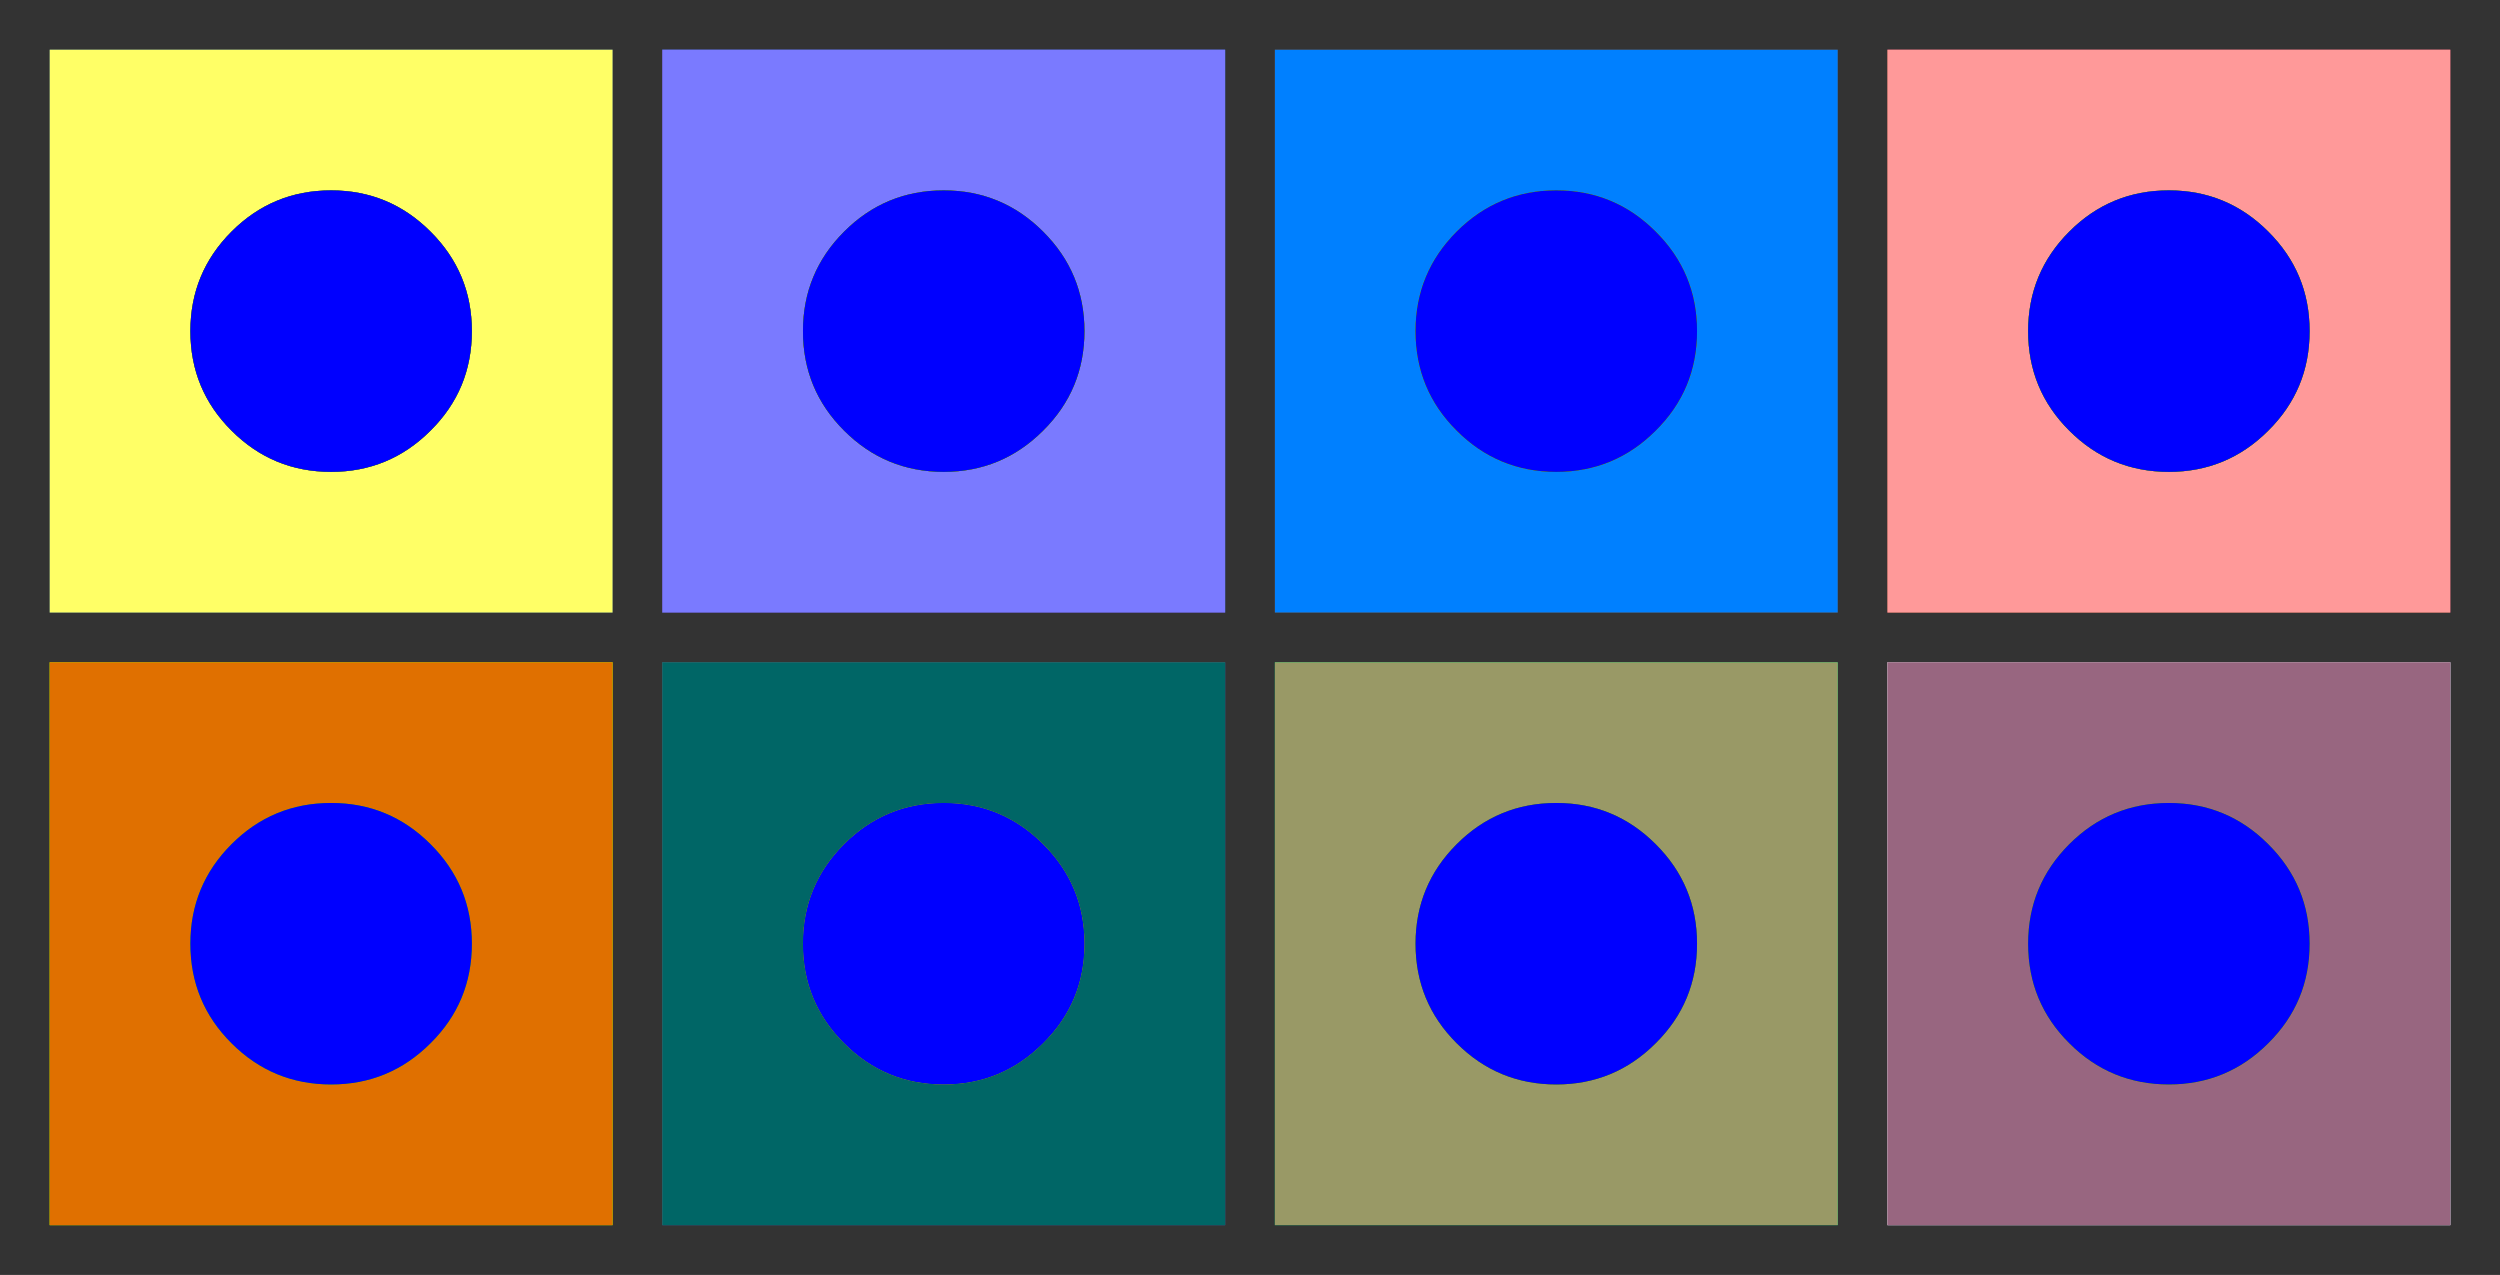 <svg xmlns:xlink="http://www.w3.org/1999/xlink" xmlns="http://www.w3.org/2000/svg" version="1.1" style="width: 604px; height: 308px;">

  <rect width="100%" height="100%" fill="#808080" stroke="none"/>

  <g id="s0">
    <g>
      <g transform="matrix(1 0 0 1 0 0)">
        <g id="s0d9m1">
          <path stroke="none" fill="rgb(51,51,51)" d="M604 308 L0 308 0 0 604 0 604 308 Z"/>
          <path  class="review_item_square" stroke="none" fill="rgb(0,0,60)"
                d="M592 148 L456 148 456 12 592 12 592 148 M444 148 L308 148 308 12 444 12 444 148 M456 296 L456 160 592 160 592 296 456 296 M444 296 L308 296 308 160 444 160 444 296 M296 148 L160 148 160 12 296 12 296 148 M148 160 L148 296 12 296 12 160 148 160 M148 12 L148 148 12 148 12 12 148 12 M160 296 L160 160 296 160 296 296 160 296"/>
          <g class="review_item_square"><path stroke="none" fill="rgb(102,102,102)" d="M12 12 L148 12 148 148 12 148 12 12 Z"/>
          <path stroke="none" fill="rgb(0,214,214)" d="M296 148 L160 148 160 12 296 12 296 148 Z"/>
          <path stroke="none" fill="rgb(153,77,0)" d="M444 148 L308 148 308 12 444 12 444 148 Z"/>
          <path stroke="none" fill="rgb(153,0,153)" d="M592 148 L456 148 456 12 592 12 592 148 Z"/>
          <path stroke="none" fill="rgb(153,153,0)" d="M148 160 L148 296 12 296 12 160 148 160 Z"/>
          <path stroke="none" fill="rgb(0,77,153)" d="M160 160 L296 160 296 296 160 296 160 160 Z"/>
          <path stroke="none" fill="rgb(0,0,0)" d="M444 296 L308 296 308 160 444 160 444 296 Z"/>
          <path stroke="none" fill="rgb(255,255,255)" d="M456 160 L592 160 592 296 456 296 456 160 Z"/>
          </g>
          <g class="review_item_square"><path stroke="none" fill="rgb(0,51,102)" d="M12 12 L148 12 148 148 12 148 12 12 Z"/>
          <path stroke="none" fill="rgb(102,0,51)" d="M296 148 L160 148 160 12 296 12 296 148 Z"/>
          <path stroke="none" fill="rgb(102,51,0)" d="M444 148 L308 148 308 12 444 12 444 148 Z"/>
          <path stroke="none" fill="rgb(102,102,0)" d="M592 148 L456 148 456 12 592 12 592 148 Z"/>
          <path stroke="none" fill="rgb(128,255,0)" d="M148 160 L148 296 12 296 12 160 148 160 Z"/>
          <path stroke="none" fill="rgb(153,102,102)" d="M160 160 L296 160 296 296 160 296 160 160 Z"/>
          <path stroke="none" fill="rgb(0,255,128)" d="M444 296 L308 296 308 160 444 160 444 296 Z"/>
          <path stroke="none" fill="rgb(204,204,204)" d="M456 160 L592 160 592 296 456 296 456 160 Z"/>
          </g>
          <g class="review_item_square"><path stroke="none" fill="rgb(255,255,102)" d="M12 12 L148 12 148 148 12 148 12 12 Z"/>
          <path stroke="none" fill="rgb(122,122,255)" d="M296 148 L160 148 160 12 296 12 296 148 Z"/>
          <path stroke="none" fill="rgb(0,128,255)" d="M444 148 L308 148 308 12 444 12 444 148 Z"/>
          <path stroke="none" fill="rgb(255,153,153)" d="M592 148 L456 148 456 12 592 12 592 148 Z"/>
          <path stroke="none" fill="rgb(224,112,0)" d="M148 160 L148 296 12 296 12 160 148 160 Z"/>
          <path stroke="none" fill="rgb(0,102,102)" d="M160 160 L296 160 296 296 160 296 160 160 Z"/>
          <path stroke="none" fill="rgb(153,153,102)" d="M444 296 L308 296 308 160 444 160 444 296 Z"/>
          <path stroke="none" fill="rgb(152,102,128)" d="M456 160 L592 160 592 296 456 296 456 160 Z"/>
          </g>
          <path class="review_item_circle" stroke="none" fill="rgb(153,0,0)"
                d="M499.95 55.95 Q509.9 46 524 46 538.05 46 548 55.95 558 65.9 558 80 558 94.15 548 104.05 538.05 114 524 114 509.9 114 499.95 104.05 490 94.15 490 80 490 65.9 499.95 55.95 M351.95 55.95 Q361.9 46 376 46 390.05 46 400 55.95 410 65.9 410 80 410 94.15 400 104.05 390.05 114 376 114 361.9 114 351.95 104.05 342 94.15 342 80 342 65.9 351.95 55.95 M351.95 203.95 Q361.9 194 376 194 390.05 194 400 203.95 410 213.9 410 228 410 242.15 400 252.05 390.05 262 376 262 361.9 262 351.95 252.05 342 242.15 342 228 342 213.9 351.95 203.95 M558 228 Q558 242.15 548 252.05 538.05 262 524 262 509.9 262 499.95 252.05 490 242.15 490 228 490 213.9 499.95 203.95 509.9 194 524 194 538.05 194 548 203.95 558 213.9 558 228 M262 80 Q262 94.15 252 104.05 242.05 114 228 114 213.9 114 203.95 104.05 194 94.15 194 80 194 65.9 203.95 55.95 213.9 46 228 46 242.05 46 252 55.95 262 65.9 262 80 M114 80 Q114 94.15 104 104.05 94.05 114 80 114 65.9 114 55.95 104.05 46 94.15 46 80 46 65.9 55.95 55.95 65.9 46 80 46 94.05 46 104 55.95 114 65.9 114 80 M114 228 Q114 242.15 104 252.05 94.05 262 80 262 65.9 262 55.95 252.05 46 242.15 46 228 46 213.9 55.95 203.95 65.9 194 80 194 94.05 194 104 203.95 114 213.9 114 228 M262 228 Q262 242.15 252 252.05 242.05 262 228 262 213.9 262 203.95 252.05 194 242.15 194 228 194 213.9 203.95 203.95 213.9 194 228 194 242.05 194 252 203.95 262 213.9 262 228"/>
          <path class="review_item_circle" stroke="none" fill="rgb(255,255,0)"
                d="M499.95 55.95 Q509.9 46 524 46 538.05 46 548 55.95 558 65.9 558 80 558 94.15 548 104.05 538.05 114 524 114 509.9 114 499.95 104.05 490 94.15 490 80 490 65.9 499.95 55.95 M351.95 55.95 Q361.9 46 376 46 390.05 46 400 55.95 410 65.9 410 80 410 94.15 400 104.05 390.05 114 376 114 361.9 114 351.95 104.05 342 94.15 342 80 342 65.9 351.95 55.95 M351.95 203.95 Q361.9 194 376 194 390.05 194 400 203.95 410 213.9 410 228 410 242.15 400 252.05 390.05 262 376 262 361.9 262 351.95 252.05 342 242.15 342 228 342 213.9 351.95 203.95 M558 228 Q558 242.15 548 252.05 538.05 262 524 262 509.9 262 499.95 252.05 490 242.15 490 228 490 213.9 499.95 203.95 509.9 194 524 194 538.05 194 548 203.95 558 213.9 558 228 M262 80 Q262 94.15 252 104.05 242.05 114 228 114 213.9 114 203.95 104.05 194 94.15 194 80 194 65.9 203.95 55.95 213.9 46 228 46 242.05 46 252 55.95 262 65.9 262 80 M114 80 Q114 94.15 104 104.05 94.05 114 80 114 65.9 114 55.95 104.05 46 94.15 46 80 46 65.9 55.95 55.95 65.9 46 80 46 94.05 46 104 55.95 114 65.9 114 80 M114 228 Q114 242.15 104 252.05 94.05 262 80 262 65.9 262 55.95 252.05 46 242.15 46 228 46 213.9 55.95 203.95 65.9 194 80 194 94.05 194 104 203.95 114 213.9 114 228 M262 228 Q262 242.15 252 252.05 242.05 262 228 262 213.9 262 203.95 252.05 194 242.15 194 228 194 213.9 203.95 203.95 213.9 194 228 194 242.05 194 252 203.95 262 213.9 262 228"/>
          <path class="review_item_circle" stroke="none" fill="rgb(0,153,0)"
                d="M499.95 55.95 Q509.9 46 524 46 538.05 46 548 55.95 558 65.9 558 80 558 94.15 548 104.05 538.05 114 524 114 509.9 114 499.95 104.05 490 94.15 490 80 490 65.9 499.95 55.95 M351.95 55.95 Q361.9 46 376 46 390.05 46 400 55.95 410 65.9 410 80 410 94.15 400 104.05 390.05 114 376 114 361.9 114 351.95 104.05 342 94.15 342 80 342 65.9 351.95 55.95 M351.95 203.95 Q361.9 194 376 194 390.05 194 400 203.95 410 213.9 410 228 410 242.15 400 252.05 390.05 262 376 262 361.9 262 351.95 252.05 342 242.15 342 228 342 213.9 351.95 203.95 M558 228 Q558 242.15 548 252.05 538.05 262 524 262 509.9 262 499.95 252.05 490 242.15 490 228 490 213.9 499.95 203.95 509.9 194 524 194 538.05 194 548 203.95 558 213.9 558 228 M262 80 Q262 94.15 252 104.05 242.05 114 228 114 213.9 114 203.95 104.05 194 94.15 194 80 194 65.9 203.95 55.95 213.9 46 228 46 242.05 46 252 55.95 262 65.9 262 80 M114 80 Q114 94.15 104 104.05 94.05 114 80 114 65.9 114 55.95 104.05 46 94.15 46 80 46 65.9 55.95 55.95 65.9 46 80 46 94.05 46 104 55.95 114 65.9 114 80 M114 228 Q114 242.15 104 252.05 94.05 262 80 262 65.9 262 55.95 252.05 46 242.15 46 228 46 213.9 55.95 203.95 65.9 194 80 194 94.05 194 104 203.95 114 213.9 114 228 M262 228 Q262 242.15 252 252.05 242.05 262 228 262 213.9 262 203.95 252.05 194 242.15 194 228 194 213.9 203.95 203.95 213.9 194 228 194 242.05 194 252 203.95 262 213.9 262 228"/>
          <path class="review_item_circle" stroke="none" fill="rgb(0,0,255)"
                d="M499.95 55.95 Q509.9 46 524 46 538.05 46 548 55.95 558 65.9 558 80 558 94.15 548 104.05 538.05 114 524 114 509.9 114 499.95 104.05 490 94.15 490 80 490 65.9 499.95 55.95 M351.95 55.95 Q361.9 46 376 46 390.05 46 400 55.95 410 65.9 410 80 410 94.15 400 104.05 390.05 114 376 114 361.9 114 351.95 104.05 342 94.15 342 80 342 65.9 351.95 55.95 M351.95 203.95 Q361.9 194 376 194 390.05 194 400 203.95 410 213.9 410 228 410 242.15 400 252.05 390.05 262 376 262 361.9 262 351.95 252.05 342 242.15 342 228 342 213.9 351.95 203.95 M558 228 Q558 242.15 548 252.05 538.05 262 524 262 509.9 262 499.95 252.05 490 242.15 490 228 490 213.9 499.95 203.95 509.9 194 524 194 538.05 194 548 203.95 558 213.9 558 228 M262 80 Q262 94.15 252 104.05 242.05 114 228 114 213.9 114 203.95 104.05 194 94.15 194 80 194 65.9 203.95 55.95 213.9 46 228 46 242.05 46 252 55.95 262 65.9 262 80 M114 80 Q114 94.15 104 104.05 94.05 114 80 114 65.9 114 55.95 104.05 46 94.15 46 80 46 65.9 55.95 55.95 65.9 46 80 46 94.05 46 104 55.95 114 65.9 114 80 M114 228 Q114 242.15 104 252.05 94.05 262 80 262 65.9 262 55.95 252.05 46 242.15 46 228 46 213.9 55.95 203.95 65.9 194 80 194 94.05 194 104 203.95 114 213.9 114 228 M262 228 Q262 242.15 252 252.05 242.05 262 228 262 213.9 262 203.95 252.05 194 242.15 194 228 194 213.9 203.95 203.95 213.9 194 228 194 242.05 194 252 203.95 262 213.9 262 228"/>
        </g>
      </g>
    </g>
  </g>

</svg>